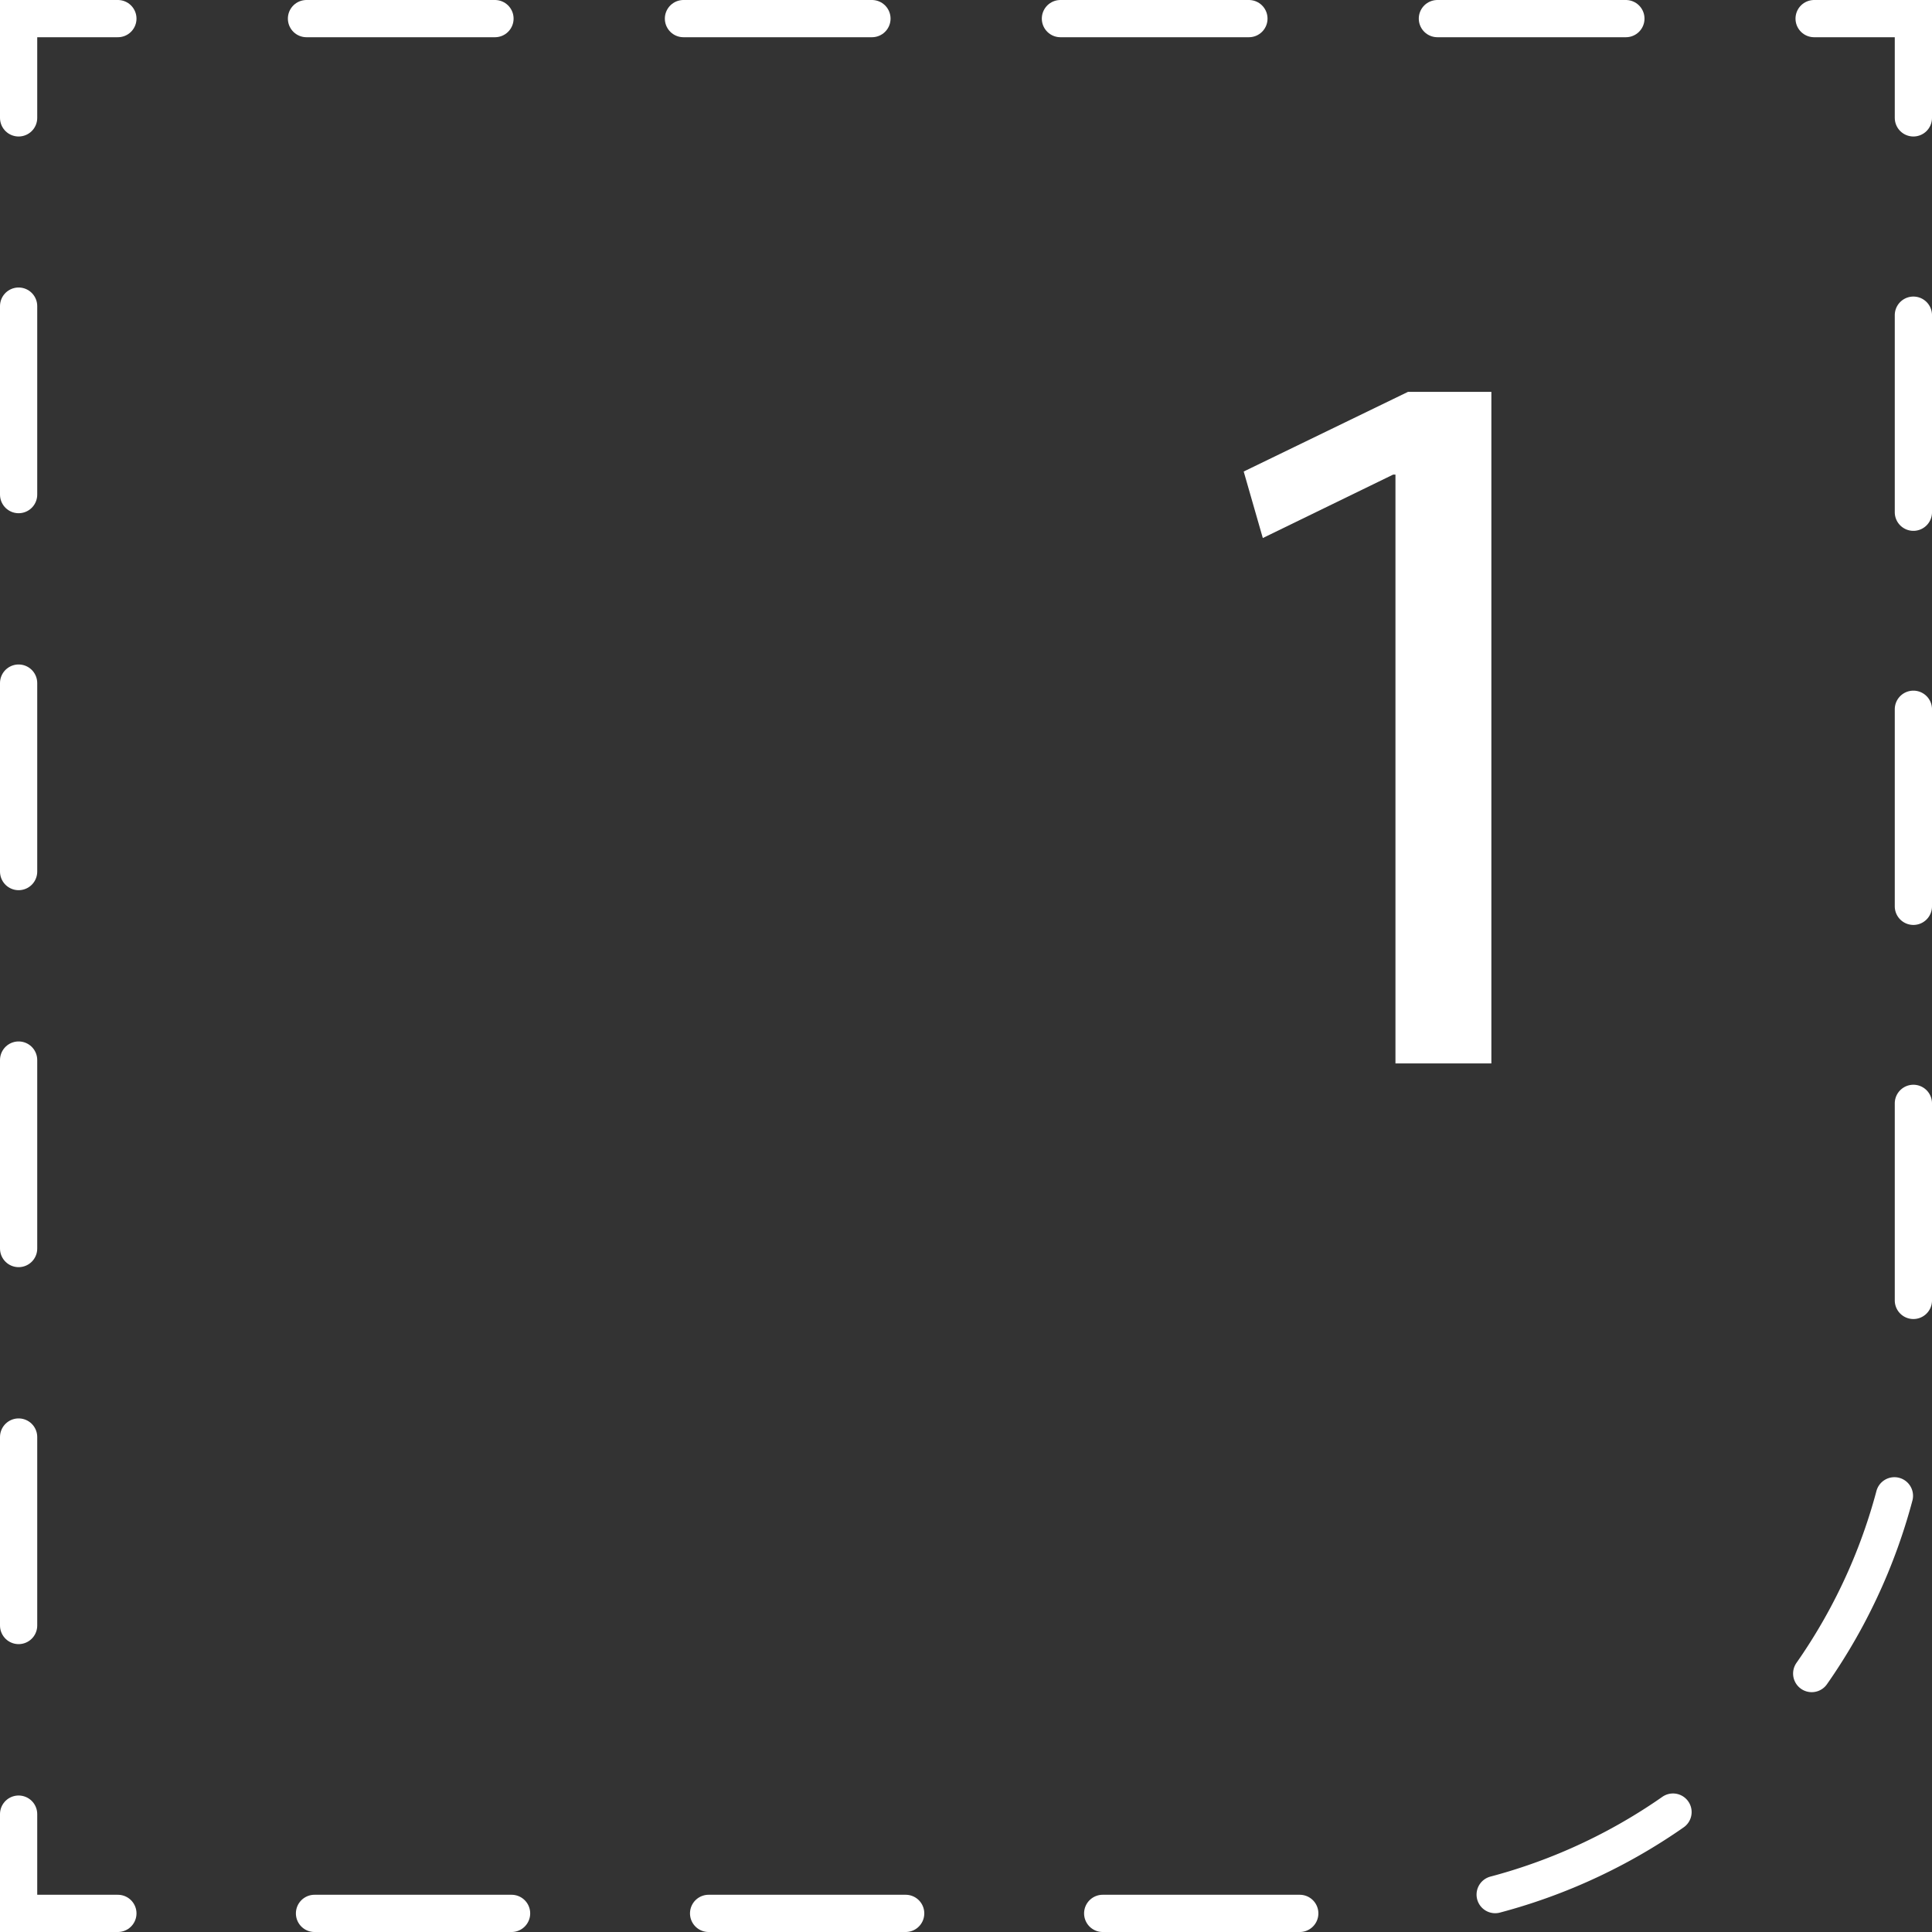 <svg xmlns="http://www.w3.org/2000/svg" viewBox="0 0 155.7 155.7"><rect x="0" y="0" width="155.7" height="155.7" fill="#333333" stroke="none"/><defs><style>.cls-1,.cls-2,.cls-3{fill:none;stroke:#fff;stroke-linecap:round;stroke-miterlimit:20;stroke-width:3px;}.cls-2{stroke-dasharray:15.19 15.19;}.cls-3{stroke-dasharray:15.88 15.88;}.cls-4{fill:#fff;}</style></defs><g id="Vrstva_2" data-name="Vrstva 2"><g id="svg288"><polyline id="polyline14" class="cls-1" points="9.5 154.2 1.5 154.2 1.5 146.2"></polyline><line id="line14" class="cls-2" x1="1.5" y1="131" x2="1.5" y2="17.1"></line><polyline id="polyline15" class="cls-1" points="1.5 9.5 1.5 1.5 9.5 1.5"></polyline><line id="line15" class="cls-2" x1="24.7" y1="1.5" x2="138.6" y2="1.5"></line><polyline id="polyline16" class="cls-1" points="146.2 1.5 154.2 1.5 154.2 9.5"></polyline><path id="path16" class="cls-3" d="M154.2,25.4v83.5a45.32,45.32,0,0,1-45.3,45.3H17.5"></path><path class="cls-4" d="M112.46,38.25h-.19l-10.5,5.11L100.23,38l13.24-6.42h6.72V85.7h-7.73Z"></path></g></g></svg>